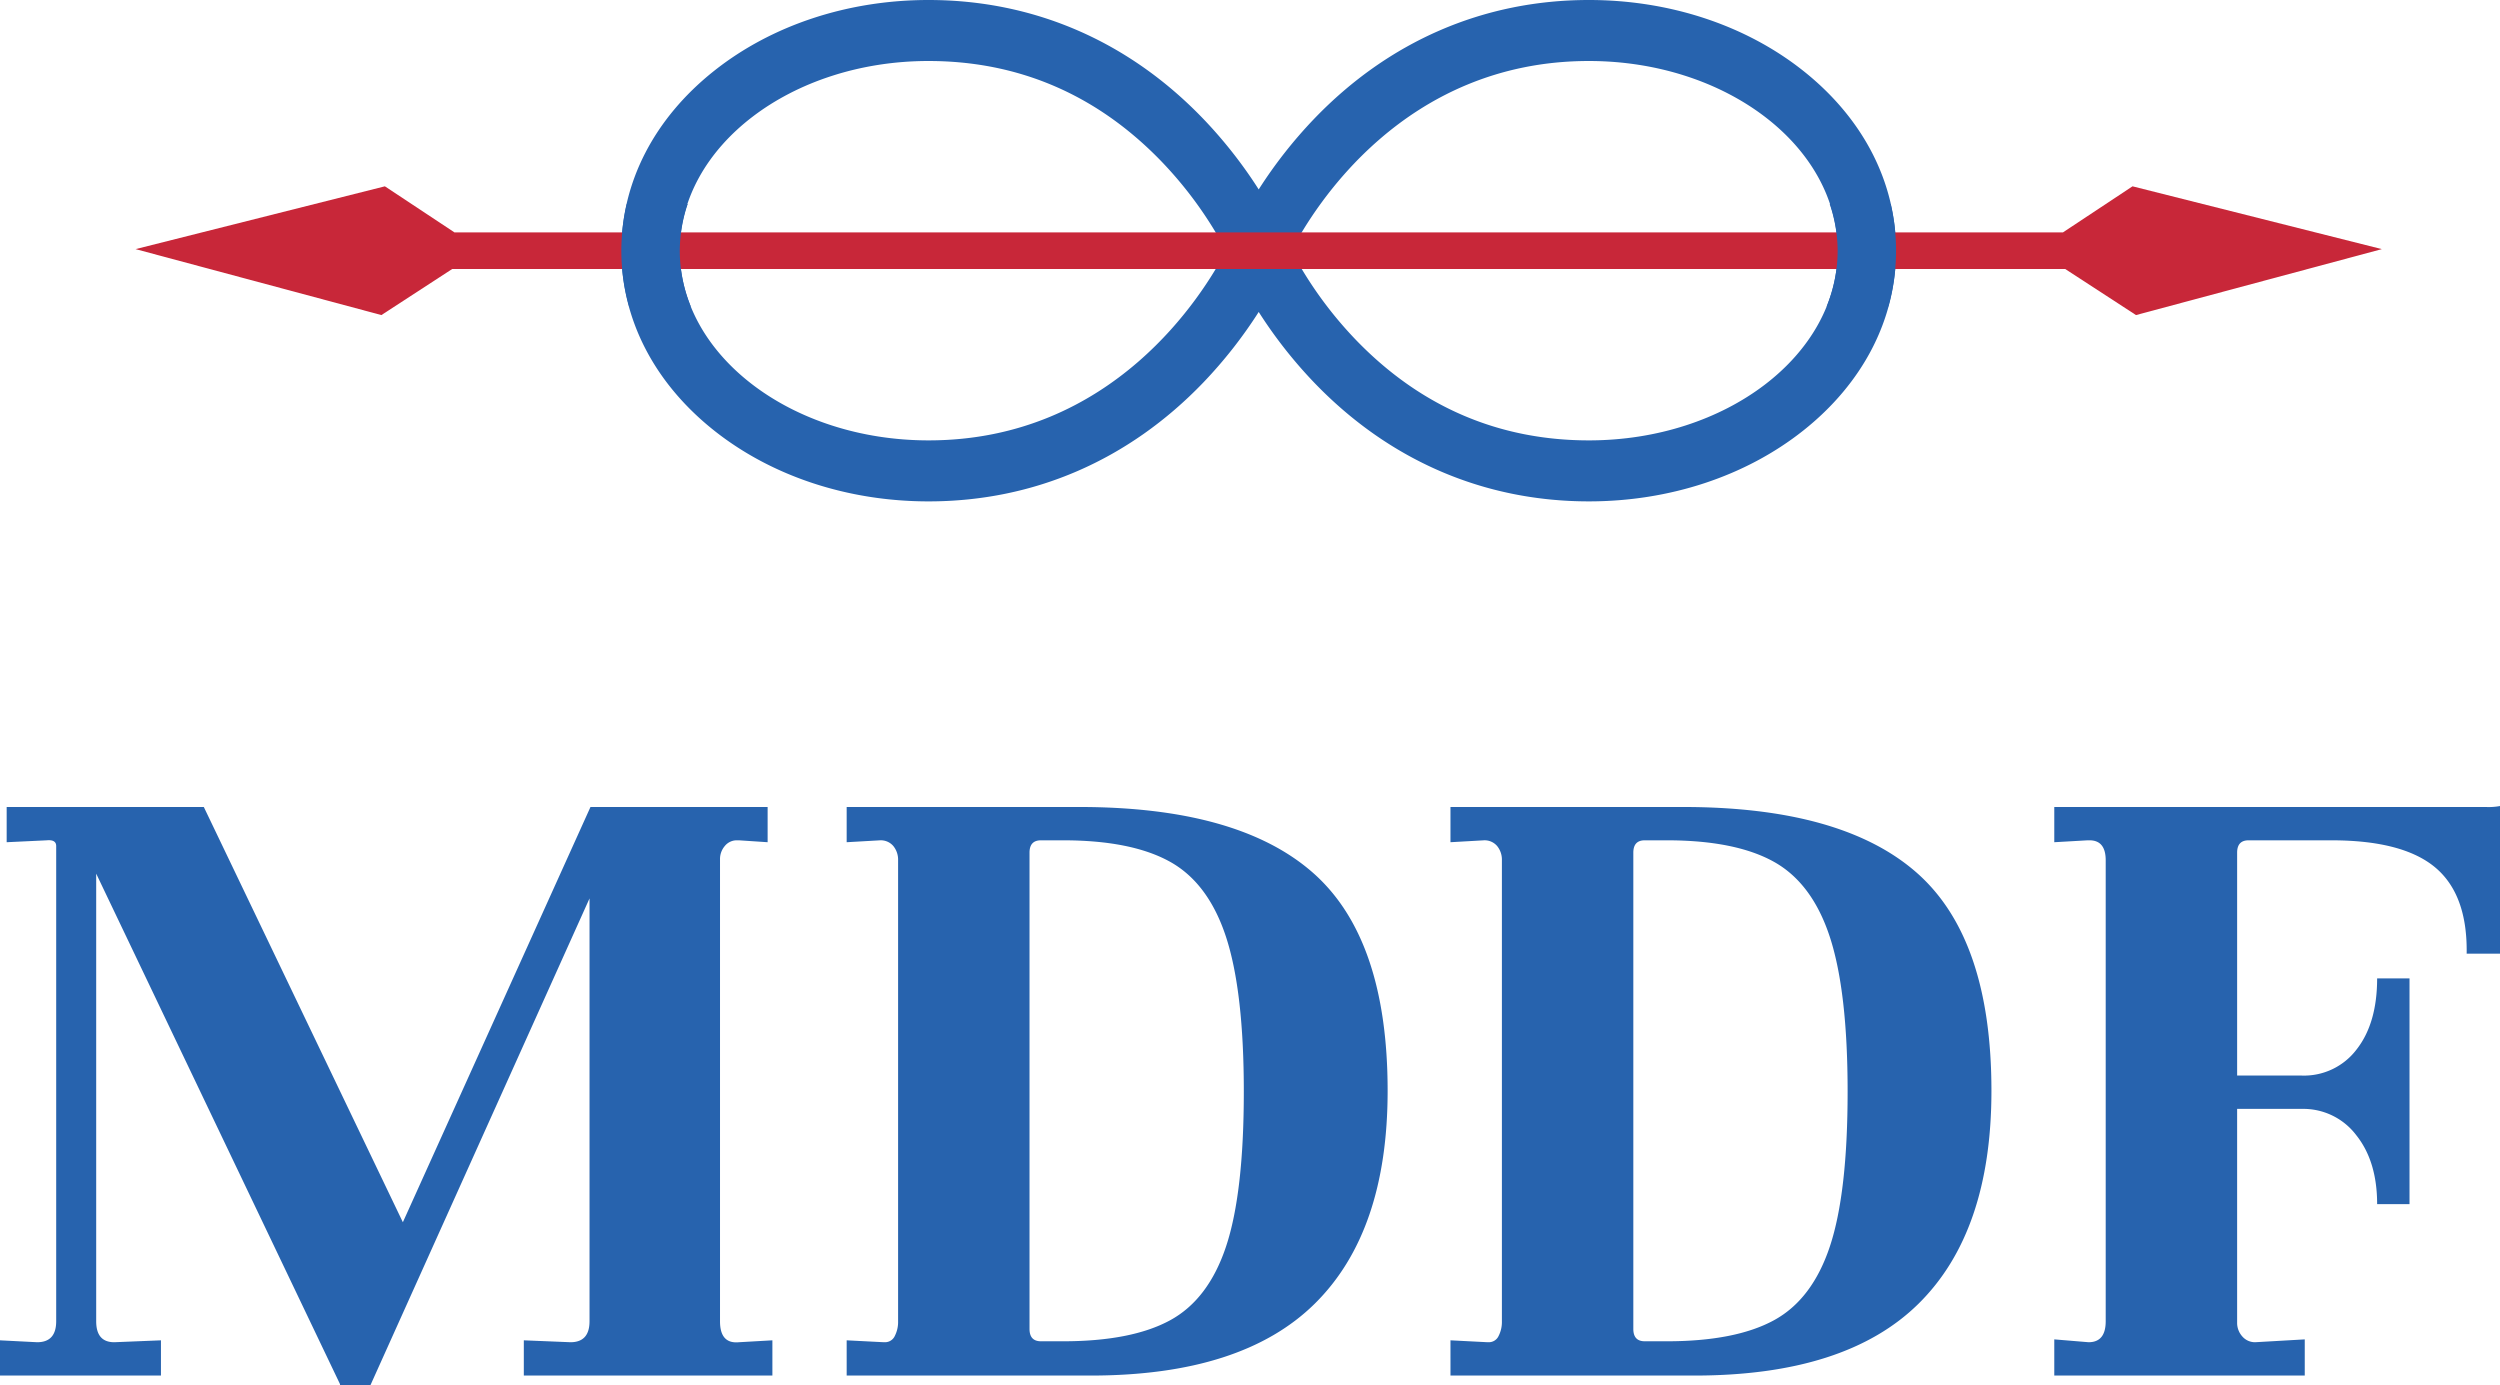 <svg xmlns="http://www.w3.org/2000/svg" viewBox="0 0 508 281.451"><path d="M145.15 87.517c11.695 9.264 27.154 14.365 43.53 14.365 21.366 0 40.683-8.363 55.86-24.183a93.149 93.149 0 0 0 11.23-14.309 93.133 93.133 0 0 0 11.228 14.308c15.177 15.821 34.494 24.183 55.861 24.183 16.375 0 31.834-5.1 43.529-14.364 12.183-9.651 18.893-22.64 18.893-36.576s-6.71-26.926-18.893-36.576C354.693 5.1 339.234 0 322.859 0c-21.367 0-40.684 8.362-55.861 24.183a93.138 93.138 0 0 0-11.229 14.308 93.154 93.154 0 0 0-11.228-14.308C229.363 8.363 210.046 0 188.679 0c-16.375 0-31.834 5.101-43.528 14.365-12.183 9.65-18.893 22.64-18.893 36.576s6.71 26.925 18.893 36.576zm177.71-75.121c27.873 0 50.55 17.291 50.55 38.545s-22.678 38.545-50.55 38.545c-18.263 0-34.133-6.81-47.169-20.241a80.381 80.381 0 0 1-13.275-18.307c4.634-8.895 22.904-38.542 60.443-38.542zm-134.18 0c18.262 0 34.13 6.81 47.167 20.241a80.375 80.375 0 0 1 13.276 18.307c-4.634 8.894-22.905 38.542-60.444 38.542-27.874 0-50.55-17.292-50.55-38.545s22.677-38.545 50.55-38.545z" fill="#2763ae"/><path fill="#c82739" d="M434.037 64.022l49.952-13.401L433.33 37.86l-14.1 9.336v.023H92.308v-.023L78.209 37.86l-50.66 12.761 49.953 13.401 14.384-9.359h327.766l14.385 9.359z"/><path d="M373.41 50.941a30.106 30.106 0 0 1-2.243 11.35h12.529a41.438 41.438 0 0 0 .483-20.841h-12.384a29.86 29.86 0 0 1 1.615 9.491zM138.129 50.941a29.86 29.86 0 0 1 1.614-9.49H127.36a41.432 41.432 0 0 0 .483 20.84h12.529a30.106 30.106 0 0 1-2.243-11.35zM156.95 272.353v7.162h-50.51v-7.162l9.482.387q3.868 0 3.87-4.256v-85.927l-44.51 98.894H69.09v-.195l-49.544-103.73v90.958q0 4.26 3.678 4.256l9.481-.386v7.16H0v-7.16l7.548.386q3.869 0 3.87-4.256v-96.57c0-.9-.648-1.287-1.936-1.162l-8.127.386v-7.158h40.06l40.447 84.377 38.124-84.377h35.996v7.158l-5.807-.386h-.386a3.11 3.11 0 0 0-2.515 1.163 4.085 4.085 0 0 0-.968 2.707v93.861q0 4.645 3.87 4.257zM172.043 272.353l7.545.387h.195a2.18 2.18 0 0 0 2.033-1.256 6.255 6.255 0 0 0 .677-3v-93.667a4.377 4.377 0 0 0-.968-2.902 3.33 3.33 0 0 0-2.71-1.163l-6.772.386v-7.158h47.219q32.317 0 47.512 13.351 15.19 13.355 15.192 44.32 0 28.641-14.805 43.253-14.807 14.615-45.576 14.61h-49.542zm39.479.195h4.452q13.934 0 21.771-4.256t11.418-15.096q3.577-10.838 3.58-31.353 0-20.319-3.58-31.352-3.585-11.03-11.418-15.384-7.837-4.357-21.771-4.355h-4.452q-2.325 0-2.323 2.518v96.763q0 2.517 2.323 2.515zM294.736 272.353l7.546.387h.194a2.18 2.18 0 0 0 2.033-1.256 6.256 6.256 0 0 0 .677-3v-93.667a4.377 4.377 0 0 0-.968-2.902 3.33 3.33 0 0 0-2.71-1.163l-6.772.386v-7.158h47.219q32.317 0 47.512 13.351 15.191 13.355 15.192 44.32 0 28.641-14.805 43.253-14.807 14.615-45.576 14.61h-49.542zm39.48.195h4.45q13.935 0 21.772-4.256t11.418-15.096q3.577-10.838 3.58-31.353 0-20.319-3.58-31.352-3.585-11.03-11.418-15.384-7.837-4.357-21.771-4.355h-4.452q-2.324 0-2.323 2.518v96.763q0 2.517 2.323 2.515zM417.43 272.162l6.966.578q3.48 0 3.484-4.256v-93.667q0-4.065-3.292-4.065h-.386l-6.772.387v-7.159h87.666a12.413 12.413 0 0 0 2.904-.195v29.998h-6.775q.192-11.998-6.385-17.516-6.58-5.512-21.094-5.515h-16.838q-2.324 0-2.323 2.518v45.285h13.16a13.397 13.397 0 0 0 11.128-5.324q4.16-5.32 4.16-14.418h6.58v45.866h-6.58q0-8.71-4.256-14.029a13.481 13.481 0 0 0-11.032-5.323h-13.16v43.351a4.131 4.131 0 0 0 1.064 2.902 3.406 3.406 0 0 0 2.614 1.16l10.063-.578v7.353H417.43z" fill="#2763ae"/></svg>